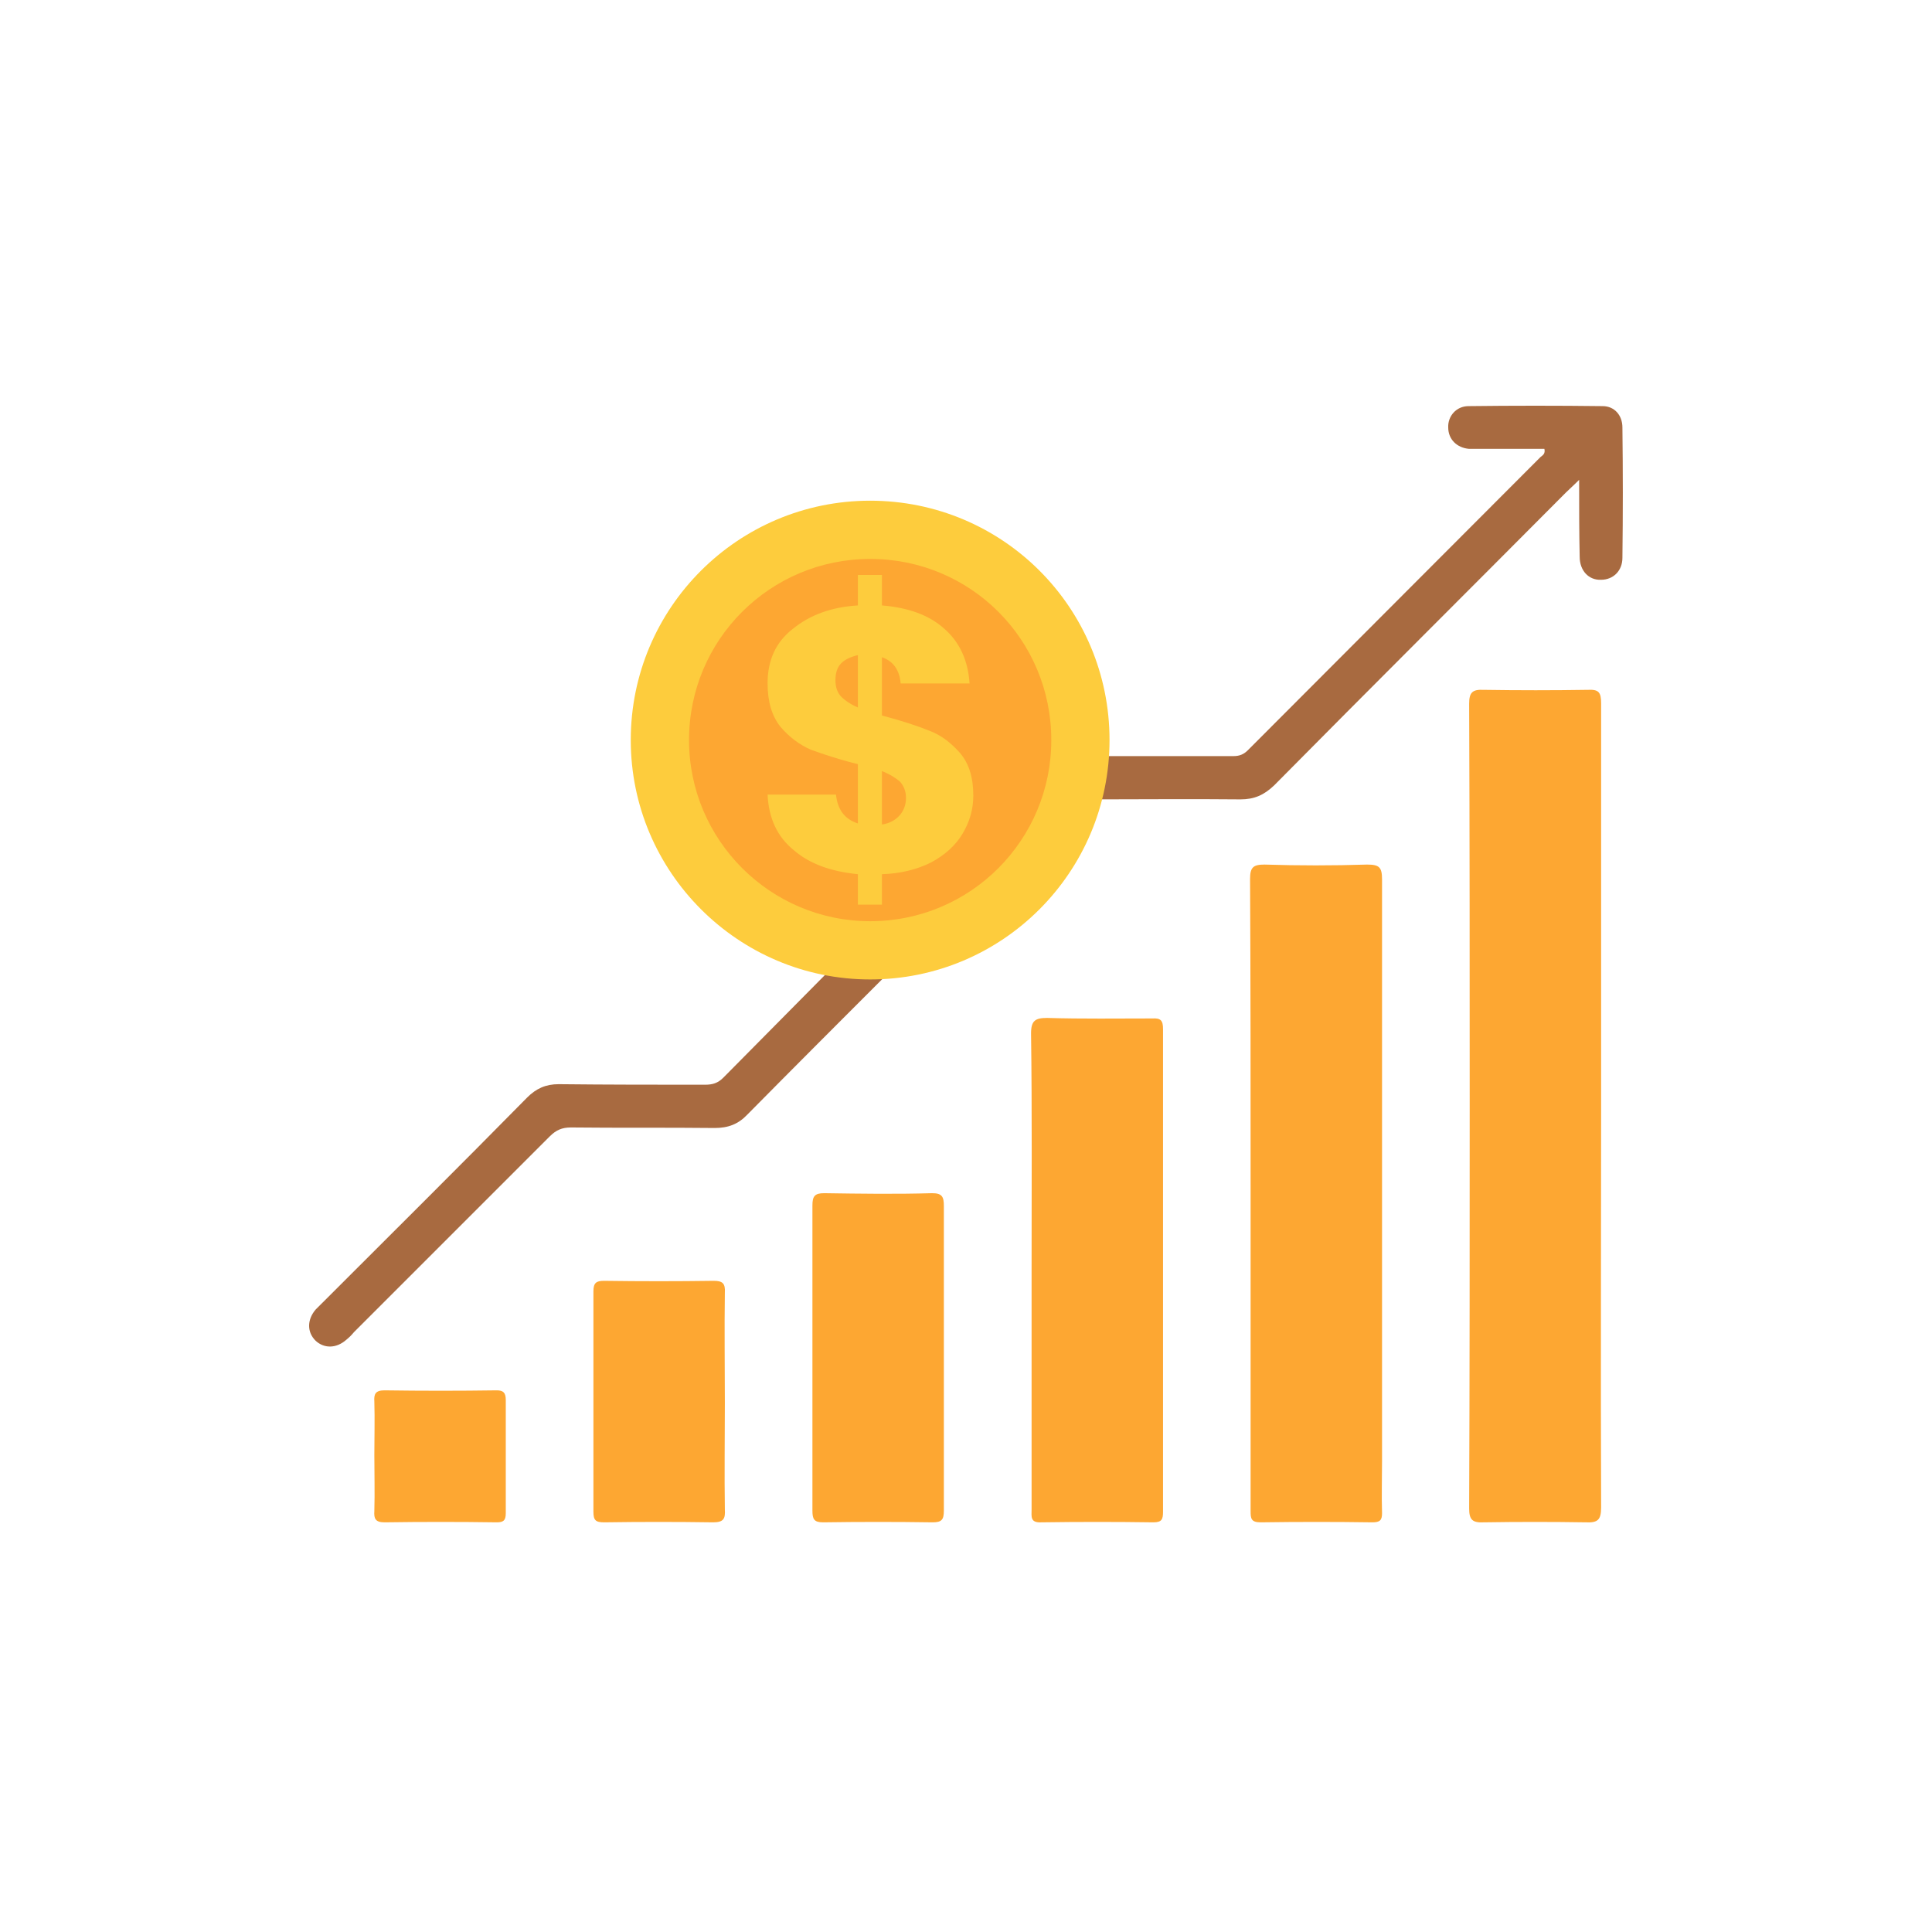 <svg xmlns="http://www.w3.org/2000/svg" width="100" height="100" viewBox="0 0 100 100" fill="none"><path d="M76.071 57.168C76.071 50.254 76.071 43.34 76.043 36.425C76.043 35.844 76.209 35.678 76.79 35.706C78.587 35.734 80.385 35.734 82.183 35.706C82.736 35.678 82.874 35.817 82.874 36.398C82.874 43.367 82.874 50.309 82.874 57.279C82.874 64.193 82.847 71.107 82.874 78.021C82.874 78.657 82.708 78.823 82.1 78.796C80.33 78.768 78.56 78.768 76.79 78.796C76.209 78.823 76.043 78.657 76.043 78.076C76.071 71.107 76.071 64.137 76.071 57.168Z" fill="#FDA732"></path><path d="M64.731 61.704C64.731 56.311 64.731 50.89 64.703 45.497C64.703 44.889 64.869 44.75 65.45 44.75C67.22 44.806 68.99 44.806 70.76 44.75C71.396 44.75 71.534 44.889 71.534 45.525C71.534 55.564 71.534 65.603 71.534 75.615C71.534 76.528 71.507 77.413 71.534 78.326C71.534 78.685 71.424 78.796 71.037 78.796C69.101 78.768 67.192 78.768 65.256 78.796C64.758 78.796 64.731 78.602 64.731 78.215C64.731 75.532 64.731 72.877 64.731 70.195V61.704Z" fill="#FDA732"></path><path d="M53.395 65.659C53.395 61.621 53.422 57.555 53.367 53.49C53.367 52.826 53.588 52.688 54.197 52.688C56.022 52.743 57.848 52.715 59.645 52.715C60.088 52.688 60.198 52.826 60.198 53.269C60.198 61.593 60.198 69.918 60.198 78.243C60.198 78.63 60.143 78.796 59.701 78.796C57.765 78.768 55.829 78.768 53.893 78.796C53.312 78.823 53.395 78.492 53.395 78.132C53.395 73.984 53.395 69.835 53.395 65.659Z" fill="#FDA732"></path><path d="M48.854 70.333C48.854 72.96 48.854 75.587 48.854 78.187C48.854 78.657 48.744 78.796 48.274 78.796C46.393 78.768 44.512 78.768 42.604 78.796C42.134 78.796 42.051 78.63 42.051 78.187C42.051 72.932 42.051 67.678 42.051 62.395C42.051 61.925 42.161 61.759 42.659 61.759C44.512 61.787 46.393 61.814 48.246 61.759C48.771 61.759 48.854 61.953 48.854 62.423C48.854 65.05 48.854 67.705 48.854 70.333Z" fill="#FDA732"></path><path d="M56.402 41.376C56.541 40.629 56.679 39.883 56.817 39.136C59.168 39.136 61.491 39.136 63.842 39.136C64.146 39.136 64.368 39.053 64.589 38.832C69.65 33.77 74.683 28.709 79.745 23.648C79.855 23.565 79.994 23.482 79.938 23.233C78.915 23.233 77.864 23.233 76.813 23.233C76.537 23.233 76.288 23.233 76.039 23.233C75.403 23.178 74.96 22.735 74.96 22.127C74.932 21.546 75.375 21.021 76.011 21.021C78.306 20.993 80.63 20.993 82.953 21.021C83.561 21.021 83.976 21.491 83.976 22.127C84.004 24.395 84.004 26.635 83.976 28.875C83.976 29.539 83.506 30.009 82.87 30.009C82.234 30.037 81.764 29.539 81.764 28.82C81.736 27.548 81.736 26.303 81.736 24.837C81.432 25.142 81.238 25.308 81.044 25.501C76.011 30.562 70.95 35.596 65.944 40.657C65.418 41.155 64.921 41.376 64.202 41.376C61.602 41.349 59.002 41.376 56.402 41.376Z" fill="#A86A40"></path><path d="M37.518 72.628C37.518 74.453 37.491 76.306 37.518 78.132C37.546 78.602 37.463 78.796 36.91 78.796C35.029 78.768 33.149 78.768 31.268 78.796C30.826 78.796 30.715 78.685 30.715 78.242C30.715 74.453 30.715 70.637 30.715 66.848C30.715 66.405 30.853 66.295 31.268 66.295C33.149 66.322 35.057 66.322 36.938 66.295C37.408 66.295 37.546 66.433 37.518 66.903C37.491 68.811 37.518 70.72 37.518 72.628Z" fill="#FDA732"></path><path d="M42.772 50.392C43.85 50.503 44.929 50.503 45.98 50.364C43.546 52.798 41.112 55.232 38.679 57.694C38.208 58.191 37.683 58.385 36.992 58.385C34.502 58.357 32.041 58.385 29.552 58.357C29.082 58.357 28.777 58.496 28.446 58.828C25.071 62.202 21.697 65.576 18.323 68.95C18.212 69.088 18.074 69.226 17.936 69.337C17.41 69.807 16.774 69.807 16.332 69.392C15.889 68.95 15.889 68.314 16.332 67.788C16.442 67.678 16.553 67.567 16.691 67.429C20.232 63.889 23.772 60.376 27.284 56.809C27.754 56.338 28.252 56.117 28.916 56.117C31.433 56.145 33.977 56.145 36.494 56.145C36.881 56.145 37.157 56.062 37.434 55.785C39.204 53.987 41.002 52.19 42.772 50.392Z" fill="#A86A40"></path><path d="M19.376 75.311C19.376 74.398 19.404 73.486 19.376 72.545C19.348 72.158 19.431 71.964 19.901 71.964C21.837 71.992 23.773 71.992 25.709 71.964C26.041 71.964 26.179 72.075 26.179 72.462C26.179 74.398 26.179 76.362 26.179 78.325C26.179 78.713 26.041 78.796 25.709 78.796C23.773 78.768 21.837 78.768 19.901 78.796C19.431 78.796 19.348 78.602 19.376 78.215C19.404 77.247 19.376 76.279 19.376 75.311Z" fill="#FDA732"></path><path d="M57.429 38.306C57.429 31.447 51.898 25.916 45.039 25.916C38.208 25.916 32.648 31.447 32.648 38.306C32.648 45.137 38.208 50.696 45.039 50.696C51.898 50.696 57.429 45.137 57.429 38.306Z" fill="#FDCC3D"></path><path d="M54.415 38.306C54.415 33.107 50.239 28.93 45.04 28.93C39.868 28.93 35.664 33.107 35.664 38.306C35.664 43.478 39.868 47.682 45.04 47.682C50.239 47.682 54.415 43.478 54.415 38.306Z" fill="#FDA732"></path><path d="M46.562 42.206C46.783 41.957 46.894 41.653 46.894 41.293C46.894 40.961 46.783 40.685 46.589 40.463C46.368 40.27 46.064 40.076 45.649 39.91V42.676C46.036 42.621 46.34 42.455 46.562 42.206ZM43.519 36.038C43.741 36.26 44.017 36.453 44.404 36.619V33.909C44.045 33.992 43.741 34.13 43.547 34.324C43.326 34.545 43.243 34.849 43.243 35.209C43.243 35.541 43.326 35.817 43.519 36.038ZM49.825 43.146C49.466 43.755 48.913 44.252 48.193 44.64C47.474 44.999 46.617 45.22 45.649 45.248V46.825H44.404V45.248C43.022 45.11 41.915 44.723 41.086 44.004C40.228 43.312 39.786 42.344 39.73 41.127H43.27C43.353 41.902 43.713 42.399 44.404 42.621V39.551C43.381 39.302 42.579 39.025 41.971 38.804C41.39 38.555 40.837 38.14 40.394 37.615C39.952 37.062 39.73 36.315 39.73 35.375C39.73 34.185 40.145 33.245 41.03 32.554C41.915 31.834 43.022 31.42 44.404 31.337V29.76H45.649V31.337C47.004 31.447 48.083 31.834 48.857 32.526C49.659 33.217 50.102 34.158 50.185 35.375H46.617C46.562 34.683 46.23 34.213 45.649 34.019V37.034C46.7 37.311 47.53 37.587 48.138 37.836C48.719 38.057 49.217 38.444 49.687 38.97C50.157 39.523 50.378 40.242 50.378 41.182C50.378 41.902 50.185 42.538 49.825 43.146Z" fill="#FDCC3D"></path></svg>
